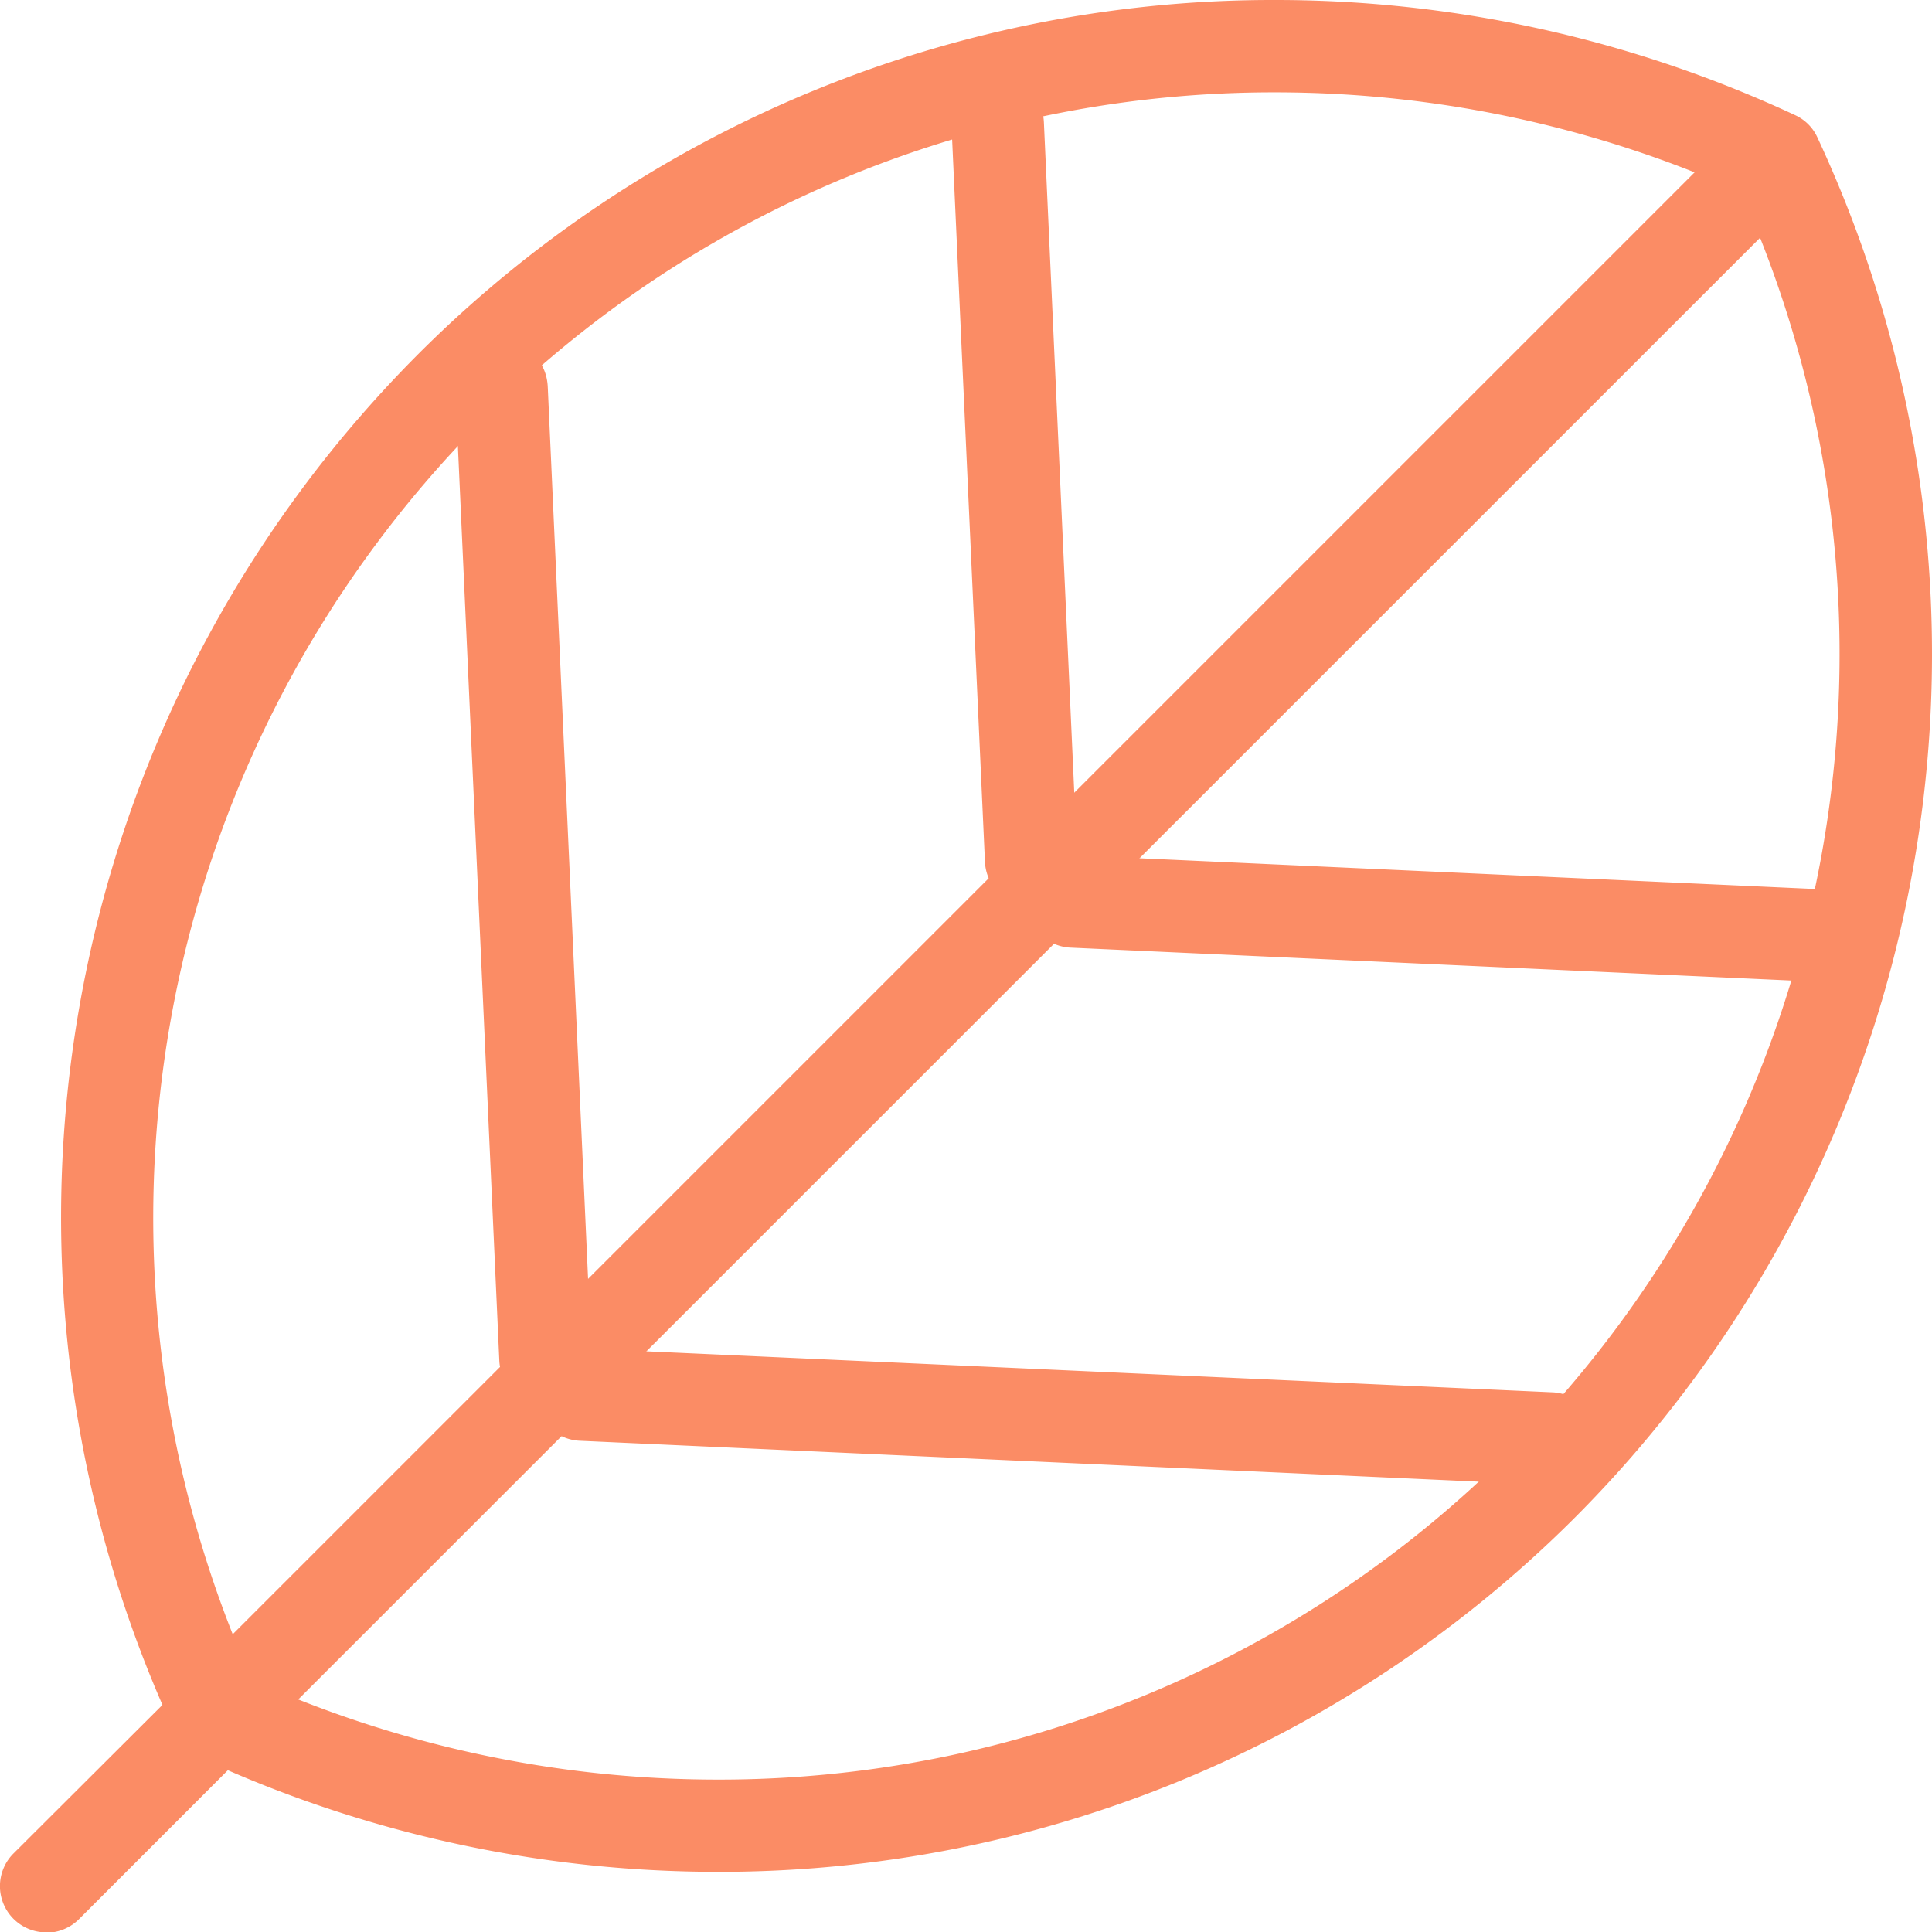 <svg xmlns="http://www.w3.org/2000/svg" viewBox="0 0 256.7 256.75"><defs><style>.cls-1{fill:#fb8c65;}</style></defs><g id="Capa_2" data-name="Capa 2"><g id="Capa_1-2" data-name="Capa 1"><path class="cls-1" d="M95.19,248.71h0a163.67,163.67,0,0,1-68.9-15.29,6.13,6.13,0,0,1-2.95-3,162.39,162.39,0,0,1,32-183.14A160.53,160.53,0,0,1,169.62,0a163.44,163.44,0,0,1,68.9,15.3,6,6,0,0,1,2.95,2.95,162.41,162.41,0,0,1-32,183.17A160.66,160.66,0,0,1,95.19,248.71M33.53,223.23a151.2,151.2,0,0,0,61.66,13.22,148.36,148.36,0,0,0,105.56-43.71A150.1,150.1,0,0,0,231.28,25.48a151.22,151.22,0,0,0-61.66-13.21A148.34,148.34,0,0,0,64,56a150.13,150.13,0,0,0-30.5,167.25"></path><path class="cls-1" d="M35.14,227.75a6.15,6.15,0,0,1-4.34-10.49L231.56,16.5a6.15,6.15,0,0,1,8.69,8.7L39.49,225.94a6.15,6.15,0,0,1-4.35,1.81"></path><path class="cls-1" d="M6.14,256.75a6.14,6.14,0,0,1-4.35-10.48L24.12,224a6.14,6.14,0,1,1,8.68,8.68L10.49,255a6.16,6.16,0,0,1-4.35,1.8"></path><path class="cls-1" d="M240.2,130.37h-.28l-97.67-4.46a6.15,6.15,0,0,1-5.87-6.41,6.37,6.37,0,0,1,6.41-5.86l97.69,4.45a6.14,6.14,0,0,1-.28,12.28"></path><path class="cls-1" d="M206.06,197.29h-.28L77,191.43A6.14,6.14,0,0,1,71.17,185c.13-3.37,3-5.71,6.41-5.83L206.34,185a6.15,6.15,0,0,1-.28,12.29"></path><path class="cls-1" d="M137,120.4a6.16,6.16,0,0,1-6.13-5.86l-4.44-97.72a6.15,6.15,0,0,1,5.87-6.41c3.69.17,6.24,2.47,6.4,5.84L143.13,114a6.16,6.16,0,0,1-5.86,6.43H137"></path><path class="cls-1" d="M72.47,186.62a6.13,6.13,0,0,1-6.13-5.86L60.51,52a6.15,6.15,0,0,1,5.86-6.41c3.91,0,6.27,2.48,6.41,5.85L78.6,180.19a6.16,6.16,0,0,1-5.85,6.43h-.28"></path></g></g></svg>